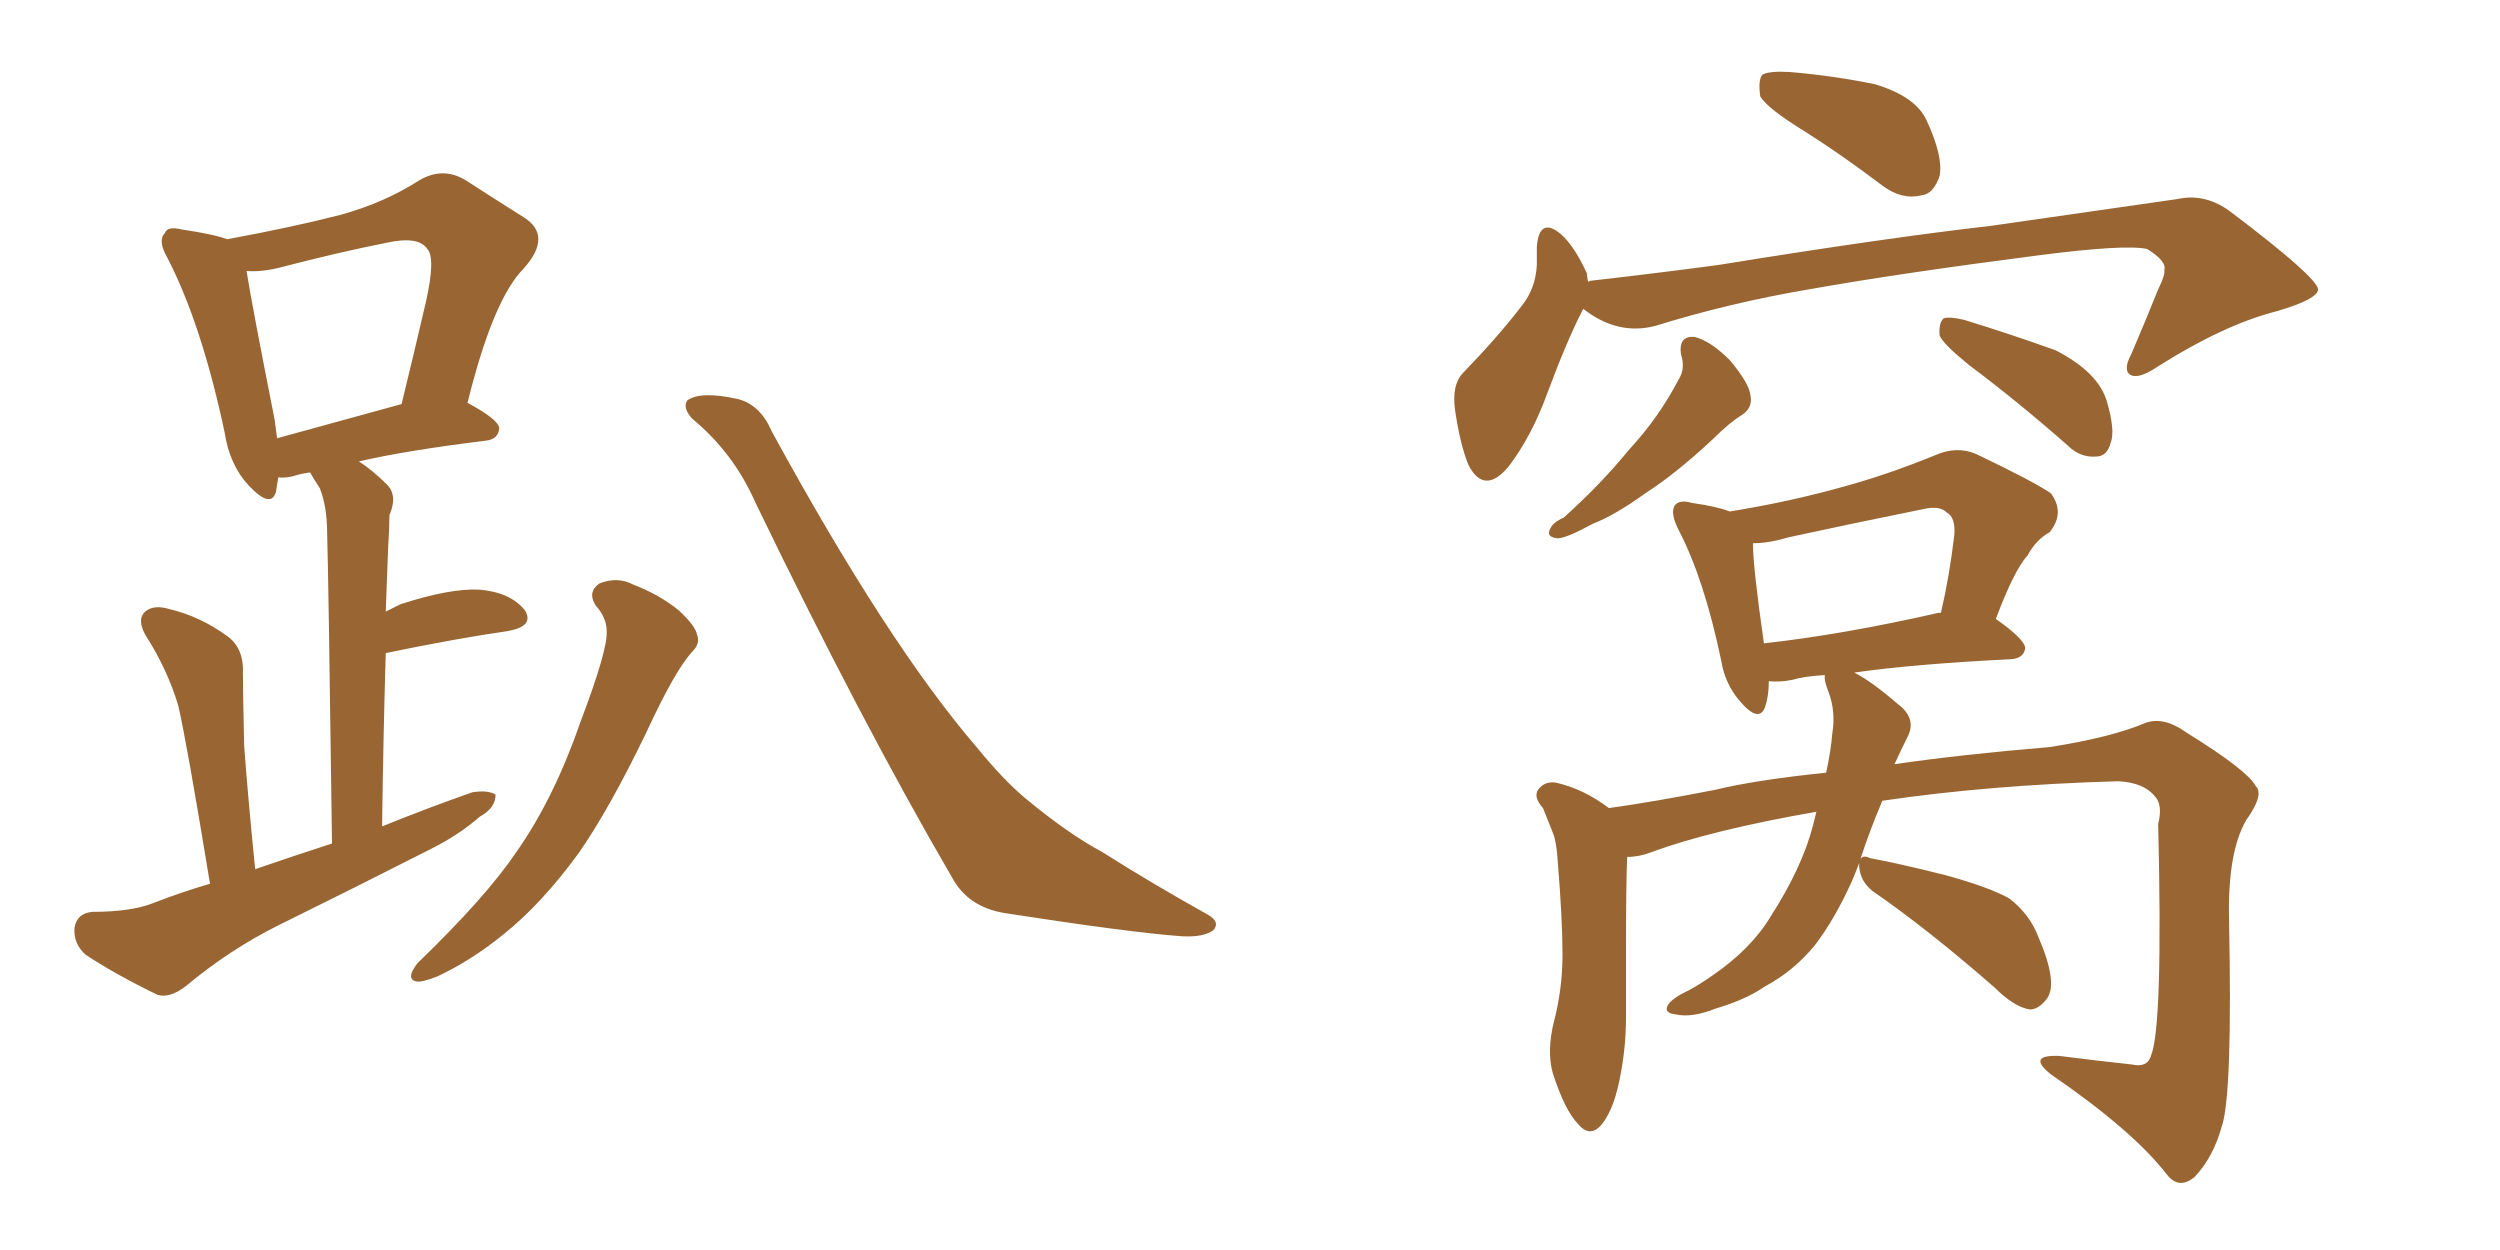 <svg xmlns="http://www.w3.org/2000/svg" xmlns:xlink="http://www.w3.org/1999/xlink" width="300" height="150"><path fill="#996633" padding="10" d="M25.20 106.05L25.20 106.05Q22.41 89.06 21.39 84.67L21.39 84.67Q20.07 80.27 17.43 76.17L17.43 76.17Q16.41 74.27 17.43 73.39L17.43 73.39Q18.46 72.51 20.36 73.10L20.36 73.10Q24.02 73.97 27.25 76.32L27.25 76.32Q29.30 77.78 29.15 80.86L29.15 80.86Q29.15 82.76 29.30 89.50L29.30 89.50Q29.74 95.51 30.62 104.30L30.62 104.30Q35.30 102.69 39.84 101.22L39.84 101.22Q39.40 68.12 39.26 64.16L39.26 64.16Q39.26 60.79 38.38 58.59L38.38 58.59Q37.79 57.71 37.21 56.69L37.21 56.69Q36.18 56.84 35.74 56.98L35.74 56.98Q34.42 57.42 33.40 57.28L33.40 57.28Q33.25 58.15 33.11 59.03L33.11 59.03Q32.52 61.08 29.88 58.30L29.88 58.30Q27.54 55.81 26.95 51.86L26.95 51.86Q24.17 38.82 20.07 30.91L20.07 30.91Q18.90 28.86 19.78 27.98L19.78 27.98Q20.07 27.10 21.83 27.54L21.83 27.54Q25.78 28.13 27.25 28.71L27.25 28.71Q35.16 27.25 40.87 25.78L40.87 25.78Q46.14 24.32 50.24 21.68L50.24 21.68Q53.17 19.92 55.96 21.68L55.96 21.68Q60.06 24.32 62.84 26.07L62.84 26.07Q66.36 28.27 62.84 32.23L62.84 32.23Q59.18 35.89 56.10 48.34L56.10 48.34Q59.91 50.39 59.91 51.42L59.91 51.42Q59.77 52.73 58.30 52.88L58.30 52.88Q48.78 54.05 43.07 55.37L43.07 55.37Q44.68 56.40 46.44 58.15L46.44 58.15Q47.75 59.47 46.73 61.82L46.73 61.82Q46.73 63.43 46.58 65.63L46.58 65.63Q46.44 69.29 46.29 73.39L46.29 73.39Q47.17 72.95 48.05 72.51L48.05 72.51Q53.91 70.61 57.42 70.75L57.42 70.75Q61.23 71.04 62.99 73.24L62.99 73.24Q64.16 75.15 60.94 75.73L60.94 75.73Q54.79 76.61 46.29 78.37L46.29 78.37Q46.00 88.04 45.85 99.17L45.85 99.17Q51.27 96.97 56.69 95.07L56.69 95.07Q58.59 94.78 59.47 95.36L59.47 95.36Q59.47 96.97 57.57 98.00L57.57 98.00Q55.08 100.20 51.56 101.95L51.56 101.95Q42.63 106.49 33.40 111.04L33.40 111.04Q27.54 113.96 22.27 118.36L22.27 118.36Q20.36 119.82 18.90 119.38L18.90 119.38Q13.77 116.89 10.25 114.55L10.25 114.55Q8.79 113.23 8.94 111.33L8.94 111.33Q9.23 109.57 11.13 109.42L11.13 109.42Q15.67 109.42 18.31 108.40L18.31 108.40Q21.68 107.08 25.20 106.05ZM33.25 52.59L33.25 52.59Q39.70 50.83 48.19 48.49L48.19 48.49Q49.80 41.89 51.12 36.18L51.12 36.18Q52.29 30.91 51.27 29.88L51.27 29.88Q50.24 28.27 46.29 29.15L46.29 29.15Q40.43 30.32 33.69 32.08L33.69 32.08Q31.35 32.67 29.59 32.52L29.59 32.52Q30.18 36.33 32.96 50.39L32.96 50.39Q33.11 51.56 33.25 52.59ZM71.48 72.66L71.48 72.66Q70.46 71.04 71.92 70.02L71.92 70.02Q74.12 69.14 76.03 70.17L76.03 70.17Q79.10 71.34 81.45 73.24L81.45 73.24Q83.50 75.15 83.64 76.17L83.64 76.17Q84.08 77.20 83.06 78.22L83.06 78.22Q81.01 80.42 77.49 88.04L77.49 88.04Q73.10 97.12 69.43 102.39L69.43 102.39Q65.04 108.40 60.50 112.06L60.50 112.06Q56.54 115.28 52.44 117.19L52.44 117.19Q50.54 117.92 49.95 117.77L49.95 117.77Q48.63 117.48 50.10 115.58L50.10 115.58Q58.30 107.67 61.96 102.25L61.96 102.25Q66.50 95.80 69.73 86.43L69.73 86.43Q72.95 77.93 72.80 75.73L72.80 75.73Q72.80 74.12 71.48 72.66ZM83.06 50.24L83.06 50.24L83.06 50.24Q81.88 48.93 82.47 48.05L82.47 48.05Q84.08 46.88 88.62 47.90L88.62 47.90Q91.26 48.63 92.58 51.71L92.58 51.71Q106.49 77.20 117.19 89.65L117.19 89.65Q120.41 93.60 123.05 95.80L123.05 95.80Q128.17 100.05 132.28 102.25L132.28 102.25Q138.28 106.05 144.87 109.72L144.87 109.72Q146.48 110.60 145.61 111.62L145.61 111.62Q144.43 112.50 141.80 112.35L141.80 112.35Q135.64 111.91 120.56 109.57L120.56 109.57Q116.16 108.84 114.26 105.32L114.26 105.32Q103.42 86.72 90.67 60.35L90.67 60.35Q88.04 54.35 83.06 50.24ZM216.65 15.82L216.65 15.82Q212.11 13.04 211.23 11.57L211.23 11.57Q210.94 9.52 211.52 8.94L211.52 8.94Q212.40 8.50 214.75 8.64L214.75 8.64Q220.02 9.08 225 10.11L225 10.11Q229.83 11.57 231.15 14.36L231.15 14.36Q233.20 18.75 232.76 21.09L232.76 21.09Q232.03 23.29 230.57 23.44L230.57 23.44Q228.22 24.02 225.88 22.27L225.88 22.27Q221.04 18.60 216.65 15.82ZM189.99 37.06L189.99 37.06Q188.09 40.72 185.74 47.02L185.74 47.02Q183.84 52.29 181.05 55.96L181.05 55.96Q178.13 59.47 176.22 55.81L176.22 55.81Q175.20 53.32 174.61 49.22L174.61 49.22Q174.17 46.14 175.63 44.68L175.63 44.68Q179.88 40.28 182.67 36.62L182.67 36.62Q184.28 34.57 184.42 31.79L184.42 31.79Q184.42 30.62 184.42 29.59L184.42 29.59Q184.72 25.93 187.35 28.13L187.35 28.13Q188.96 29.59 190.43 32.81L190.43 32.81Q190.43 33.25 190.58 33.84L190.58 33.84Q190.72 33.69 190.87 33.69L190.87 33.69Q198.63 32.81 206.25 31.79L206.25 31.79Q226.17 28.56 238.92 27.10L238.92 27.10Q251.22 25.34 261.33 23.88L261.33 23.88Q264.70 23.14 267.77 25.49L267.77 25.49Q278.03 33.25 278.17 34.72L278.17 34.72Q278.17 35.89 273.19 37.35L273.19 37.35Q266.89 38.96 258.98 43.95L258.98 43.95Q256.64 45.56 255.62 44.97L255.62 44.97Q254.74 44.38 255.76 42.48L255.76 42.48Q257.52 38.38 258.98 34.72L258.98 34.72Q259.86 32.96 259.72 32.37L259.72 32.37Q260.01 31.35 257.67 29.88L257.67 29.88Q255.03 29.30 244.78 30.62L244.78 30.62Q227.78 32.81 217.09 34.72L217.09 34.72Q207.57 36.33 198.63 39.11L198.63 39.11Q194.09 40.28 189.99 37.06ZM201.71 42.48L201.71 42.48Q201.42 40.28 203.32 40.43L203.32 40.43Q205.22 40.87 207.57 43.21L207.57 43.21Q209.91 46.00 210.06 47.46L210.06 47.46Q210.35 48.93 209.03 49.80L209.03 49.80Q207.57 50.68 205.66 52.59L205.66 52.59Q201.12 56.84 197.46 59.18L197.46 59.18Q193.80 61.82 191.16 62.84L191.16 62.84Q187.94 64.60 186.91 64.60L186.91 64.60Q185.45 64.45 186.04 63.43L186.04 63.43Q186.33 62.70 187.65 62.11L187.65 62.11Q192.19 58.01 195.41 54.05L195.41 54.05Q199.07 50.10 201.42 45.56L201.42 45.56Q202.29 44.24 201.71 42.48ZM236.28 43.80L236.28 43.80Q233.20 41.31 232.76 40.28L232.76 40.28Q232.62 38.82 233.20 38.23L233.20 38.23Q233.79 37.94 235.69 38.38L235.69 38.38Q241.41 40.14 246.68 42.04L246.68 42.04Q251.81 44.68 252.83 48.19L252.83 48.19Q253.86 51.71 253.27 53.17L253.27 53.17Q252.83 54.79 251.51 54.79L251.51 54.79Q249.61 54.93 248.14 53.47L248.14 53.47Q242.14 48.19 236.28 43.80ZM223.10 103.56L223.10 103.56Q222.66 104.74 222.22 105.76L222.22 105.76Q220.17 110.30 217.82 113.38L217.82 113.38Q215.33 116.46 211.82 118.36L211.82 118.36Q209.47 119.97 205.96 121.00L205.96 121.00Q203.03 122.17 201.12 121.73L201.12 121.73Q199.66 121.58 200.10 120.70L200.10 120.70Q200.54 119.82 202.73 118.80L202.73 118.80Q204.05 118.07 205.52 117.04L205.52 117.04Q210.21 113.82 212.55 109.86L212.55 109.86Q216.21 104.15 217.53 99.17L217.53 99.17Q217.82 98.00 217.97 97.41L217.97 97.41Q205.37 99.61 198.19 102.25L198.19 102.25Q196.73 102.83 195.26 102.83L195.26 102.83Q195.12 106.20 195.12 113.67L195.12 113.67Q195.12 117.92 195.12 122.02L195.12 122.02Q195.12 125.39 194.53 128.61L194.53 128.61Q193.80 132.86 192.33 134.77L192.33 134.77Q190.87 136.67 189.40 134.91L189.40 134.91Q187.79 133.30 186.33 128.76L186.33 128.76Q185.60 126.12 186.47 122.61L186.47 122.61Q187.50 118.65 187.50 114.55L187.50 114.55Q187.50 110.30 186.91 103.13L186.91 103.13Q186.77 100.93 186.33 99.90L186.33 99.90Q185.74 98.44 185.16 96.97L185.16 96.97Q183.98 95.65 184.57 94.78L184.57 94.78Q185.30 93.75 186.62 93.90L186.62 93.90Q189.99 94.63 193.07 96.97L193.07 96.97Q198.34 96.24 205.81 94.78L205.81 94.78Q210.64 93.60 219.14 92.72L219.14 92.72Q219.73 89.94 219.87 88.04L219.87 88.04Q220.31 85.40 219.43 83.06L219.43 83.06Q218.85 81.59 218.99 81.01L218.99 81.01Q216.50 81.15 215.04 81.59L215.04 81.59Q213.57 81.88 212.26 81.74L212.26 81.74Q212.26 83.50 211.82 84.81L211.82 84.81Q211.08 86.87 208.74 84.08L208.74 84.08Q206.98 82.03 206.54 79.25L206.54 79.25Q204.49 69.43 201.42 63.57L201.42 63.57Q200.39 61.52 200.98 60.64L200.98 60.64Q201.56 59.91 203.03 60.35L203.03 60.35Q206.10 60.79 207.57 61.38L207.57 61.38Q214.75 60.21 221.04 58.45L221.04 58.45Q226.46 56.98 232.18 54.64L232.18 54.64Q234.81 53.47 237.16 54.49L237.16 54.49Q243.90 57.71 246.09 59.18L246.09 59.18Q247.85 61.52 245.95 63.87L245.95 63.87Q244.34 64.75 243.31 66.65L243.31 66.65Q241.70 68.41 239.50 74.27L239.50 74.27Q243.02 76.76 243.02 77.78L243.02 77.78Q242.87 78.96 241.41 79.10L241.41 79.10Q229.54 79.69 222.51 80.71L222.51 80.71Q224.56 81.74 227.78 84.52L227.78 84.52Q230.13 86.28 228.81 88.62L228.81 88.62Q228.22 89.79 227.34 91.70L227.34 91.70Q235.40 90.53 245.95 89.65L245.95 89.65Q253.42 88.48 257.52 86.72L257.52 86.72Q259.72 85.99 262.35 87.89L262.35 87.89Q269.68 92.43 270.70 94.34L270.70 94.34Q271.73 95.36 269.53 98.44L269.53 98.44Q267.33 102.25 267.48 110.16L267.48 110.16Q267.92 131.54 266.60 135.21L266.60 135.21Q265.58 138.87 263.38 141.21L263.38 141.21Q261.47 142.82 260.01 140.92L260.01 140.92Q255.91 135.64 246.09 128.91L246.09 128.91Q243.16 126.56 247.12 126.71L247.12 126.71Q251.66 127.29 255.76 127.73L255.76 127.73Q257.67 128.17 258.11 126.71L258.11 126.71Q259.57 123.19 258.98 98.88L258.98 98.88Q259.57 96.53 258.54 95.51L258.54 95.51Q257.23 93.90 254.15 93.75L254.15 93.75Q238.77 94.19 225.88 96.09L225.88 96.09Q224.27 99.90 223.24 103.13L223.24 103.13Q223.54 102.54 224.41 102.98L224.41 102.98Q227.64 103.56 233.50 105.03L233.50 105.03Q238.77 106.49 241.11 107.81L241.11 107.81Q243.60 109.72 244.63 112.50L244.63 112.50Q246.97 117.92 245.65 119.82L245.65 119.82Q244.63 121.14 243.60 121.14L243.60 121.14Q241.70 120.85 239.36 118.51L239.36 118.51Q231.30 111.47 224.71 106.93L224.71 106.93Q223.24 105.76 223.10 104.00L223.10 104.00Q223.10 103.71 223.10 103.56ZM232.62 73.54L232.62 73.54L232.62 73.54Q232.76 73.54 232.91 73.54L232.91 73.54Q233.94 69.14 234.52 64.16L234.52 64.16Q234.67 62.11 233.64 61.52L233.64 61.52Q232.76 60.64 230.86 61.08L230.86 61.08Q222.80 62.70 214.75 64.45L214.75 64.45Q212.26 65.19 210.35 65.19L210.35 65.19Q210.35 67.97 211.67 77.20L211.67 77.20Q221.04 76.17 232.62 73.54Z"/></svg>